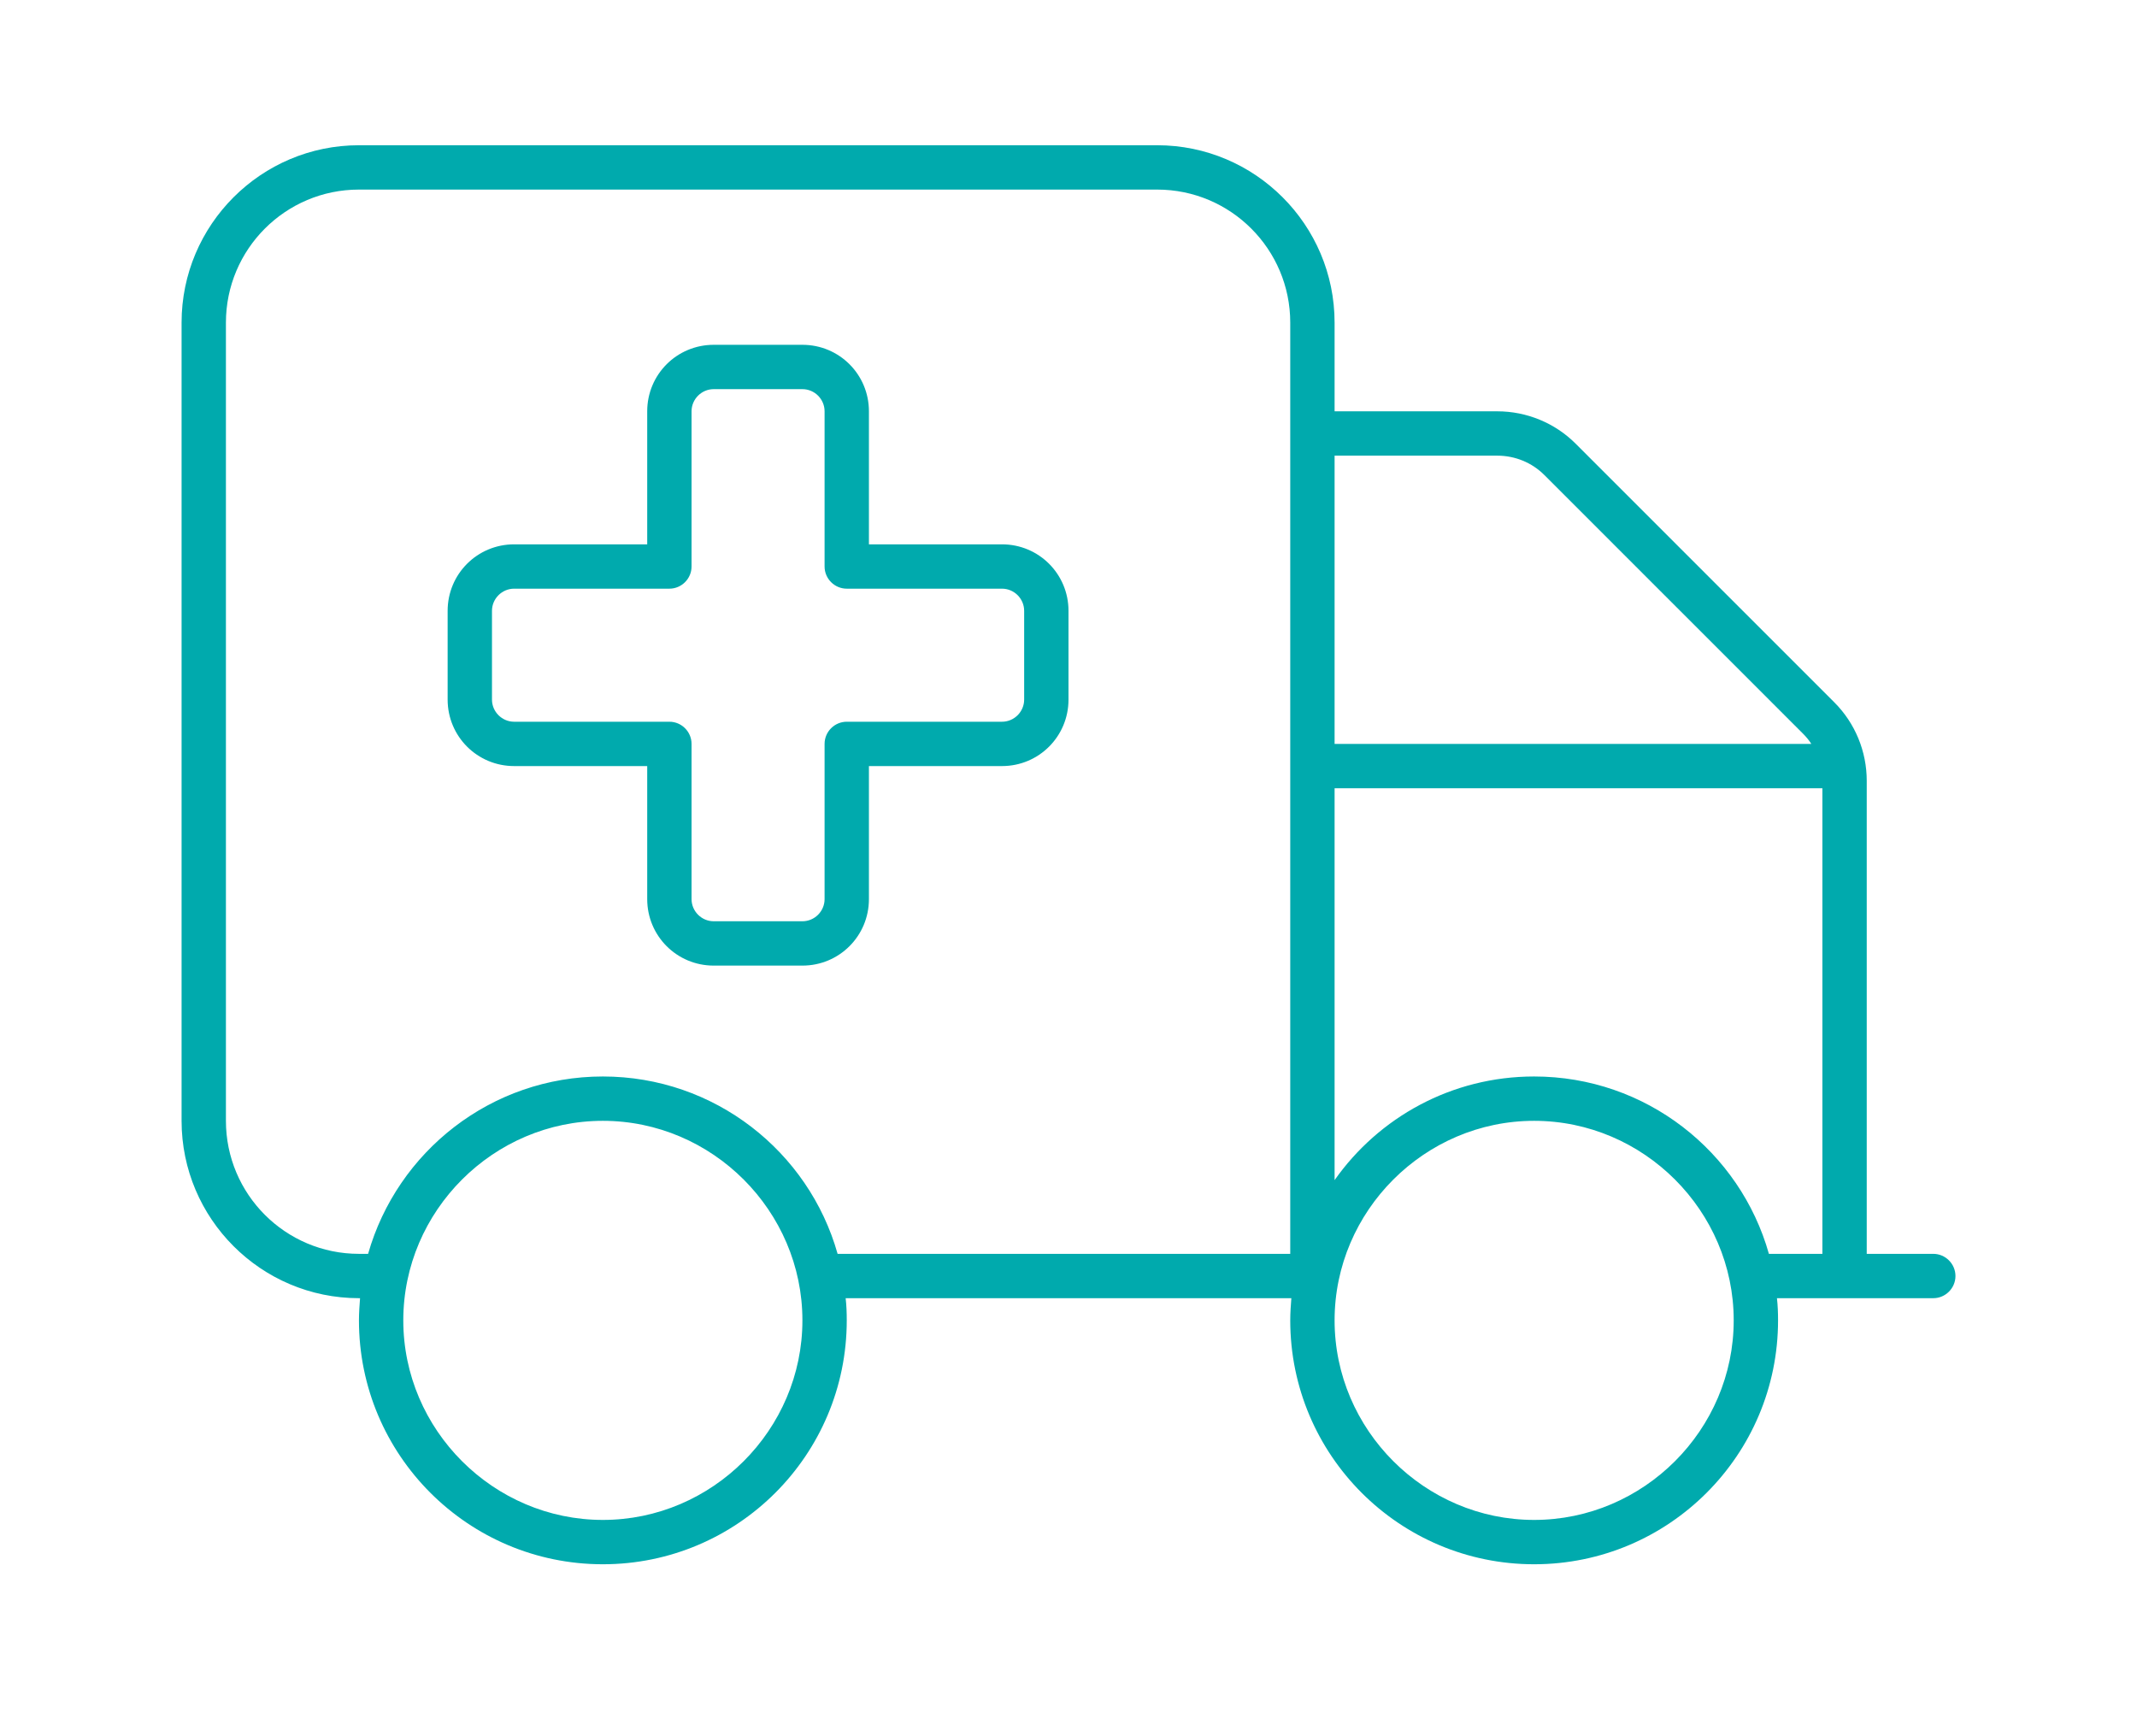 <?xml version="1.0" encoding="UTF-8" standalone="no"?><!DOCTYPE svg PUBLIC "-//W3C//DTD SVG 1.1//EN" "http://www.w3.org/Graphics/SVG/1.1/DTD/svg11.dtd"><svg width="100%" height="100%" viewBox="0 0 64 52" version="1.1" xmlns="http://www.w3.org/2000/svg" xmlns:xlink="http://www.w3.org/1999/xlink" xml:space="preserve" xmlns:serif="http://www.serif.com/" style="fill-rule:evenodd;clip-rule:evenodd;stroke-linejoin:round;stroke-miterlimit:2;"><path d="M34.656,5.678c2.2,0 3.985,1.785 3.985,3.985l-0,27.89l-13.556,0c-0.863,-3.063 -3.685,-5.312 -7.03,-5.312c-3.346,-0 -6.159,2.249 -7.031,5.312l-0.274,0c-2.2,0 -3.984,-1.785 -3.984,-3.984l-0,-23.906c-0,-2.2 1.784,-3.985 3.984,-3.985l23.906,0Zm-23.906,33.203l0.033,0c-0.016,0.216 -0.033,0.44 -0.033,0.664c0,4.034 3.271,7.305 7.305,7.305c4.034,-0 7.304,-3.271 7.304,-7.305c0,-0.224 -0.008,-0.448 -0.033,-0.664l13.348,0c-0.017,0.216 -0.033,0.44 -0.033,0.664c-0,4.034 3.27,7.305 7.304,7.305c4.034,-0 7.305,-3.271 7.305,-7.305c0,-0.224 -0.008,-0.448 -0.033,-0.664l4.681,0c0.366,0 0.665,-0.299 0.665,-0.664c-0,-0.365 -0.299,-0.664 -0.665,-0.664l-1.992,0l0,-14.169c0,-0.88 -0.348,-1.727 -0.971,-2.349l-7.745,-7.745c-0.622,-0.623 -1.469,-0.971 -2.349,-0.971l-4.872,-0l-0,-2.656c-0,-2.931 -2.383,-5.313 -5.313,-5.313l-23.906,0c-2.93,0 -5.312,2.382 -5.312,5.313l-0,23.906c-0,2.93 2.382,5.312 5.312,5.312Zm29.219,-25.234l4.872,-0c0.532,-0 1.038,0.207 1.411,0.581l7.745,7.745c0.091,0.091 0.183,0.199 0.249,0.307l-14.277,-0l-0,-8.633Zm-0,21.698l-0,-11.737l14.609,-0l0,13.945l-1.602,0c-0.863,-3.063 -3.685,-5.312 -7.031,-5.312c-2.473,-0 -4.656,1.228 -5.976,3.104Zm-21.914,-1.776c3.278,-0 5.976,2.698 5.976,5.976c0,3.279 -2.698,5.977 -5.976,5.977c-3.279,-0 -5.977,-2.698 -5.977,-5.977c0,-3.278 2.698,-5.976 5.977,-5.976Zm21.914,5.976c-0,-3.278 2.698,-5.976 5.976,-5.976c3.279,-0 5.977,2.698 5.977,5.976c-0,3.279 -2.698,5.977 -5.977,5.977c-3.278,-0 -5.976,-2.698 -5.976,-5.977Zm-19.258,-27.226c-0,-0.365 0.299,-0.664 0.664,-0.664l2.656,-0c0.365,-0 0.664,0.299 0.664,0.664l0,4.648c0,0.365 0.299,0.664 0.664,0.664l4.649,0c0.365,0 0.664,0.299 0.664,0.664l-0,2.657c-0,0.365 -0.299,0.664 -0.664,0.664l-4.649,-0c-0.365,-0 -0.664,0.298 -0.664,0.664l0,4.648c0,0.365 -0.299,0.664 -0.664,0.664l-2.656,0c-0.365,0 -0.664,-0.299 -0.664,-0.664l-0,-4.648c-0,-0.366 -0.299,-0.664 -0.664,-0.664l-4.649,-0c-0.365,-0 -0.664,-0.299 -0.664,-0.664l0,-2.657c0,-0.365 0.299,-0.664 0.664,-0.664l4.649,0c0.365,0 0.664,-0.299 0.664,-0.664l-0,-4.648Zm0.664,-1.992c-1.104,-0 -1.992,0.888 -1.992,1.992l-0,3.984l-3.985,0c-1.104,0 -1.992,0.888 -1.992,1.992l0,2.657c0,1.104 0.888,1.992 1.992,1.992l3.985,-0l-0,3.984c-0,1.104 0.888,1.992 1.992,1.992l2.656,0c1.104,0 1.992,-0.888 1.992,-1.992l0,-3.984l3.985,-0c1.104,-0 1.992,-0.888 1.992,-1.992l0,-2.657c0,-1.104 -0.888,-1.992 -1.992,-1.992l-3.985,0l0,-3.984c0,-1.104 -0.888,-1.992 -1.992,-1.992l-2.656,-0Z" style="fill:#00aaad;fill-rule:nonzero;"/></svg>
